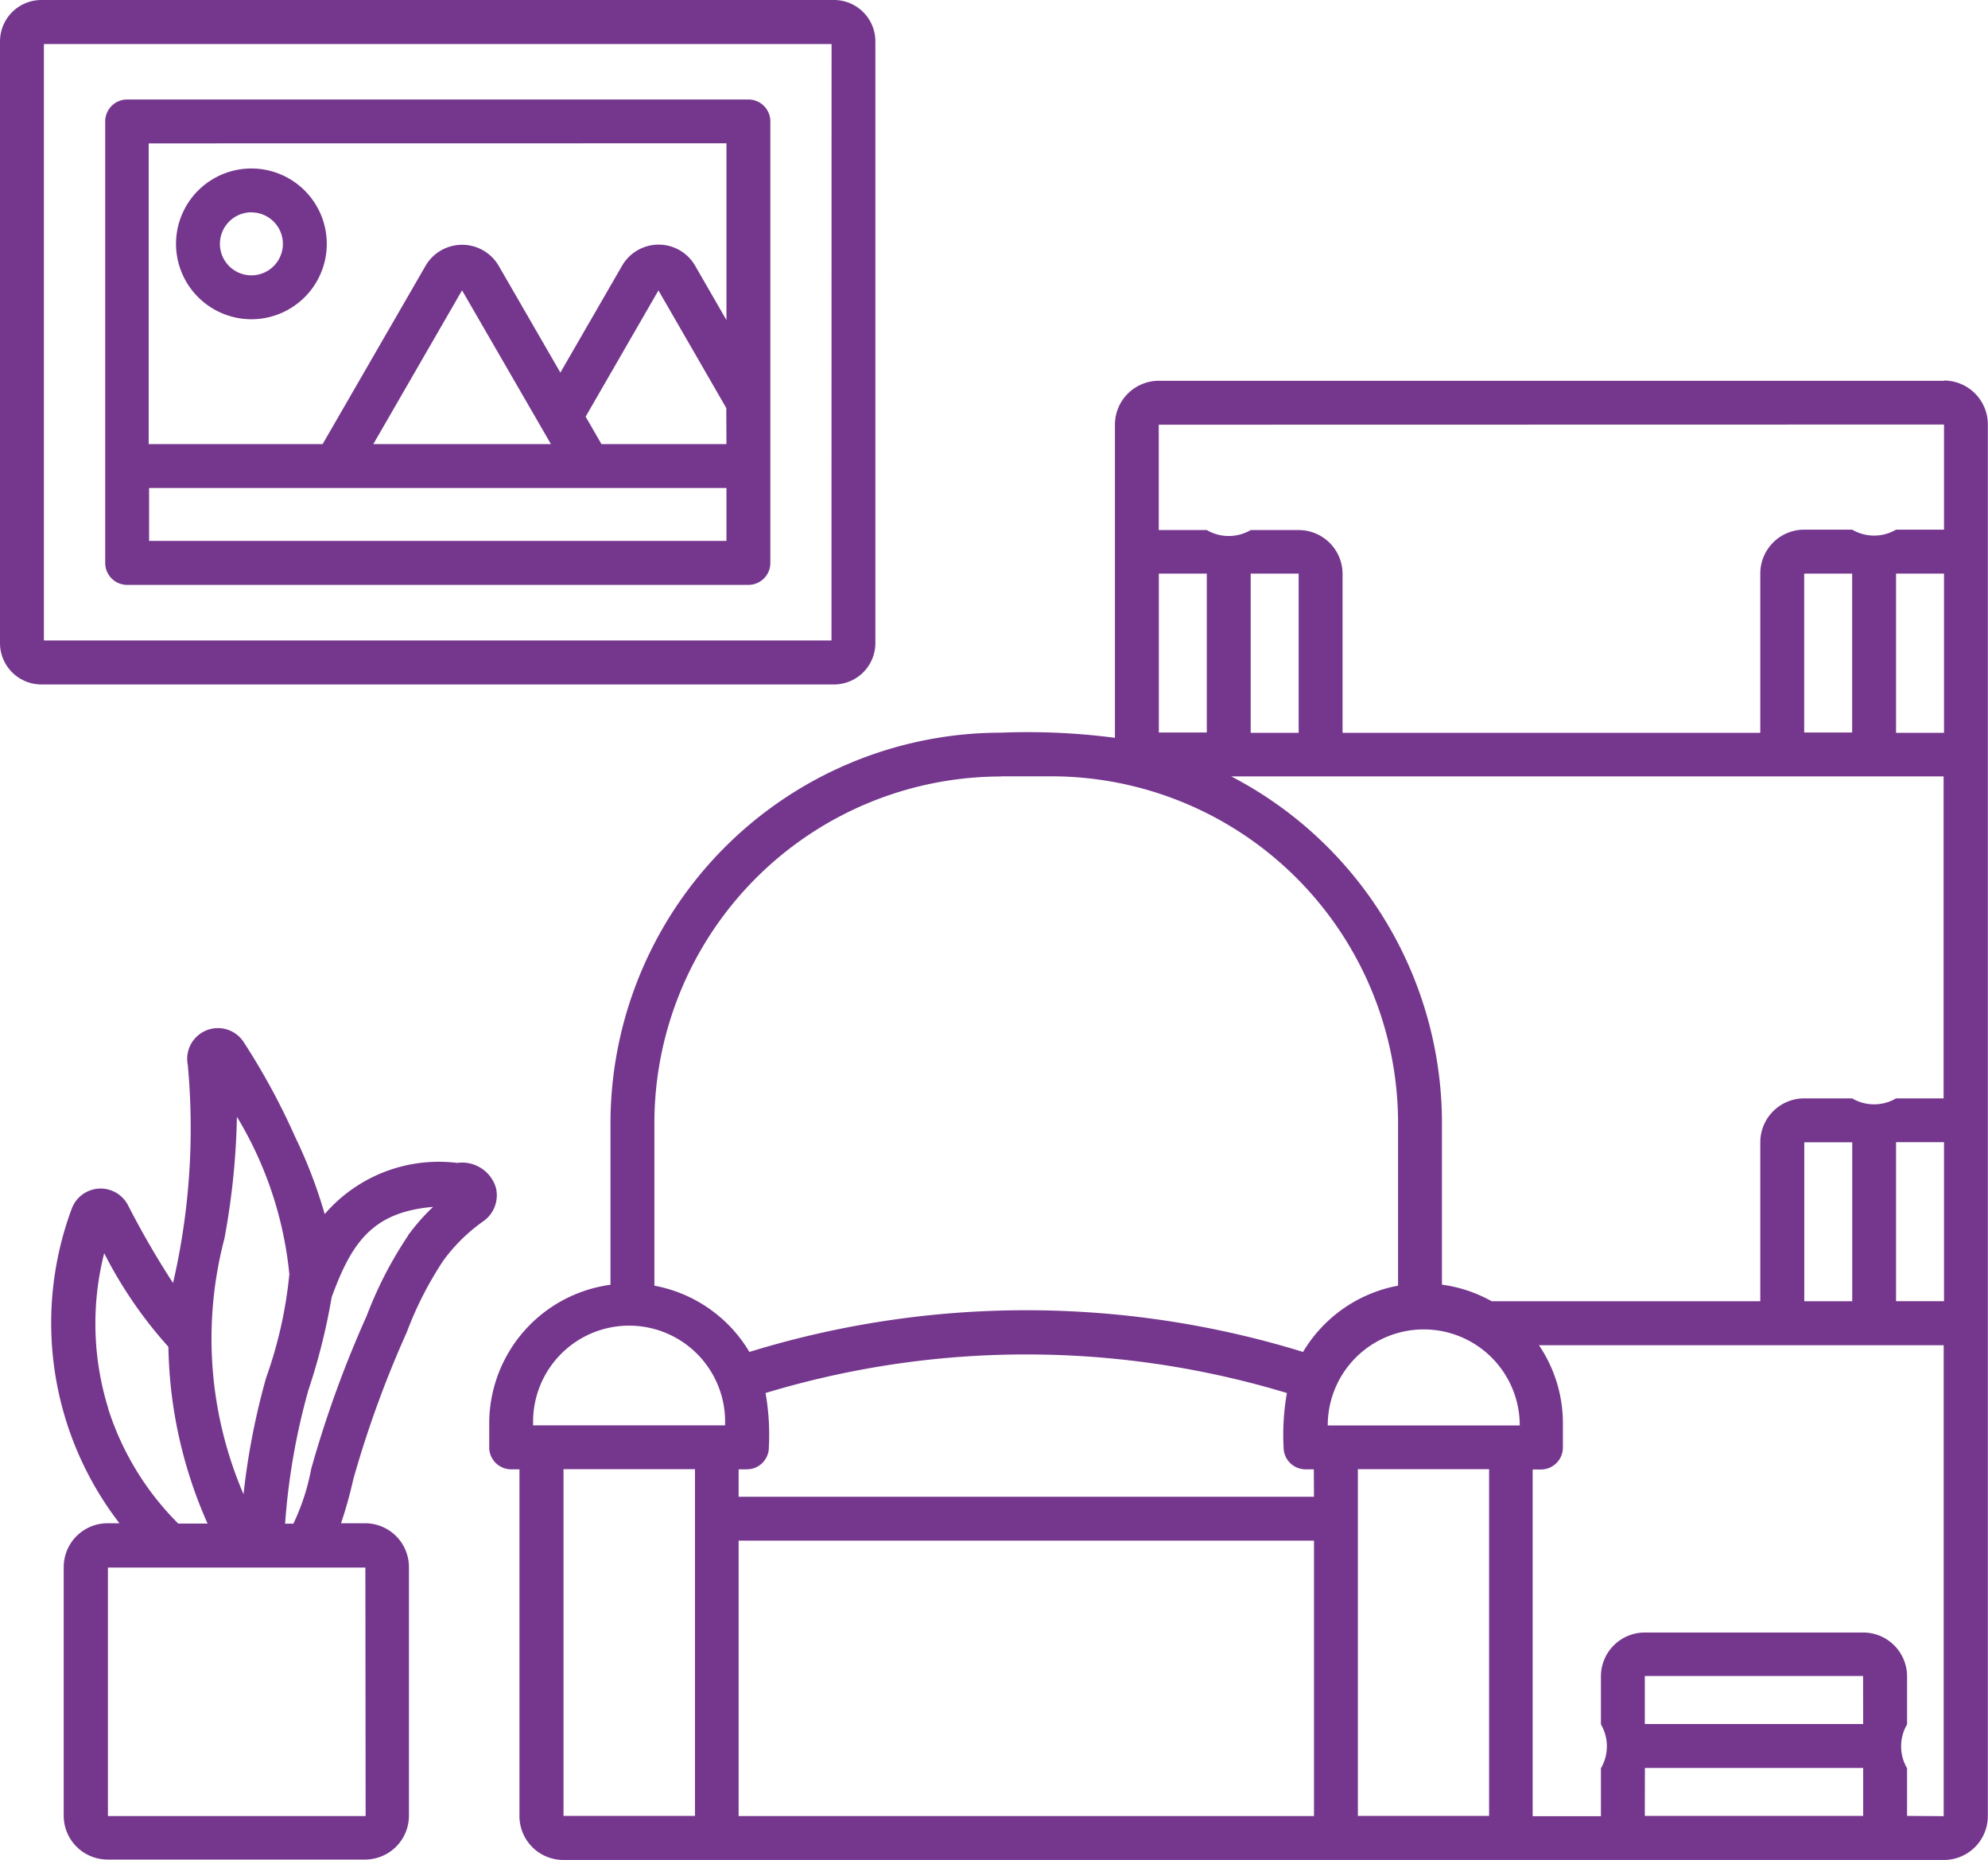 <svg xmlns="http://www.w3.org/2000/svg" width="24" height="22.454" viewBox="0 0 24 22.454">
  <g id="living-room" transform="translate(-16.126 -30.084)">
    <path id="Path_4980" data-name="Path 4980" d="M145.181,116.85H135.7a.53.53,0,0,0-.53.53v3.78a8.14,8.14,0,0,0-1.377-.062,4.718,4.718,0,0,0-4.713,4.713v1.952a1.691,1.691,0,0,0-1.464,1.673v.29a.265.265,0,0,0,.265.265h.1v4.186a.53.53,0,0,0,.53.53c1.937,0,14.078,0,15.693,0h.974a.53.53,0,0,0,.53-.53v-16.8a.53.53,0,0,0-.53-.53Zm-1.689,11.112v-1.919h.579v1.919Zm-3.774,0a1.676,1.676,0,0,0-.6-.2v-1.952a4.718,4.718,0,0,0-2.544-4.184h8.6v3.887H144.6a.525.525,0,0,1-.53,0h-.579a.53.53,0,0,0-.53.53v1.919Zm-9.091,2.89h6.946v3.325h-6.946Zm6.946-.53h-6.946v-.331h.1a.265.265,0,0,0,.265-.265,2.9,2.9,0,0,0-.04-.656,10.863,10.863,0,0,1,6.294,0,2.9,2.9,0,0,0-.04.656.265.265,0,0,0,.265.265h.1Zm.266-.861h-.1a1.159,1.159,0,1,1,2.318,0H137.84Zm-1.03-10.283h.579V121.1h-.579Zm-.53,1.918H135.7v-1.918h.579Zm8.321-1.918h.579V121.1H144.6Zm-.53,1.918h-.579v-1.918h.579Zm.53,4.946h.579v1.919H144.6Zm.579-8.664v1.269H144.6a.525.525,0,0,1-.53,0h-.579a.53.53,0,0,0-.53.53V121.1h-5.043v-1.918a.53.53,0,0,0-.53-.53h-.579a.525.525,0,0,1-.53,0h-.58V117.38Zm-11.386,4.247h.612a4.188,4.188,0,0,1,4.183,4.184v1.965a1.693,1.693,0,0,0-1.147.8,11.343,11.343,0,0,0-6.684,0,1.693,1.693,0,0,0-1.147-.8v-1.965A4.188,4.188,0,0,1,133.794,121.627Zm-5.647,7.809a1.159,1.159,0,1,1,2.317.026h-2.318Zm.367,4.741v-4.186H130.1v4.186Zm9.59,0v-4.186h1.584v4.186Zm6.1-1.109h-2.636v-.58h2.635Zm-2.635.53h2.635v.579h-2.636Zm3.165.579V133.6a.525.525,0,0,1,0-.53v-.579a.53.53,0,0,0-.53-.53h-2.636a.53.53,0,0,0-.53.53v.579a.525.525,0,0,1,0,.53v.579h-.824v-4.186h.1a.265.265,0,0,0,.265-.265v-.291a1.679,1.679,0,0,0-.289-.944h4.886v5.685Z" transform="translate(-105.584 -82.169)" fill="#75378d"/>
    <path id="Path_4981" data-name="Path 4981" d="M26.694,37.846V30.584a.5.5,0,0,0-.5-.5H16.626a.5.5,0,0,0-.5.5v7.263a.5.5,0,0,0,.5.5h9.569A.5.5,0,0,0,26.694,37.846Zm-.53-.03H16.656v-7.2h9.509Z" fill="#75378d"/>
    <path id="Path_4982" data-name="Path 4982" d="M57.15,70.377a.91.91,0,1,0-.91-.91A.911.911,0,0,0,57.15,70.377Zm0-1.29a.38.38,0,1,1-.38.38A.381.381,0,0,1,57.15,69.086Z" transform="translate(-37.989 -36.439)" fill="#75378d"/>
    <path id="Path_4983" data-name="Path 4983" d="M40.365,58.62h7.5a.265.265,0,0,0,.265-.265c0-.468,0-5.329,0-5.33a.265.265,0,0,0-.265-.265h-7.5a.265.265,0,0,0-.265.265v5.33A.265.265,0,0,0,40.365,58.62ZM47.6,57.45v.639H40.63V57.45Zm-2.119-.53H43.337l1.071-1.856Zm2.119,0H46.091l-.191-.331.879-1.524.819,1.42Zm0-3.631v2.134l-.378-.656a.509.509,0,0,0-.882,0l-.745,1.29-.745-1.29a.511.511,0,0,0-.882,0L42.725,56.92h-2.1V53.29Z" transform="translate(-22.704 -21.475)" fill="#75378d"/>
    <path id="Path_4984" data-name="Path 4984" d="M33.221,266.318a.426.426,0,0,0-.467-.3,1.816,1.816,0,0,0-1.6.618,5.834,5.834,0,0,0-.356-.93,8.271,8.271,0,0,0-.625-1.151.371.371,0,0,0-.672.279,8.3,8.3,0,0,1-.178,2.634,10.6,10.6,0,0,1-.545-.942.372.372,0,0,0-.677.042,3.959,3.959,0,0,0,.575,3.8h-.143a.53.53,0,0,0-.53.53v3a.53.53,0,0,0,.53.53h3.108a.53.53,0,0,0,.53-.53v-3a.53.53,0,0,0-.53-.53h-.29a5.2,5.2,0,0,0,.148-.53,12.862,12.862,0,0,1,.645-1.774,4.3,4.3,0,0,1,.44-.864,2.066,2.066,0,0,1,.484-.477A.384.384,0,0,0,33.221,266.318Zm-3.279.62a8.858,8.858,0,0,0,.152-1.477,4.523,4.523,0,0,1,.633,1.9,5.186,5.186,0,0,1-.28,1.25,8.586,8.586,0,0,0-.273,1.407,4.759,4.759,0,0,1-.232-3.082Zm-1.4,2.047a3.448,3.448,0,0,1-.05-1.877,5.2,5.2,0,0,0,.775,1.13,5.455,5.455,0,0,0,.473,2.134h-.354A3.425,3.425,0,0,1,28.54,268.985Zm3.106,4.918H28.537v-3h3.108Zm.513-7.008a4.764,4.764,0,0,0-.5.969,13.256,13.256,0,0,0-.67,1.848,2.679,2.679,0,0,1-.215.661h-.1a8.047,8.047,0,0,1,.282-1.615,7.488,7.488,0,0,0,.28-1.119c.236-.644.482-1.028,1.224-1.09A2.555,2.555,0,0,0,32.159,266.894Z" transform="translate(-11.108 -221.895)" fill="#75378d"/>
  </g>
</svg>
